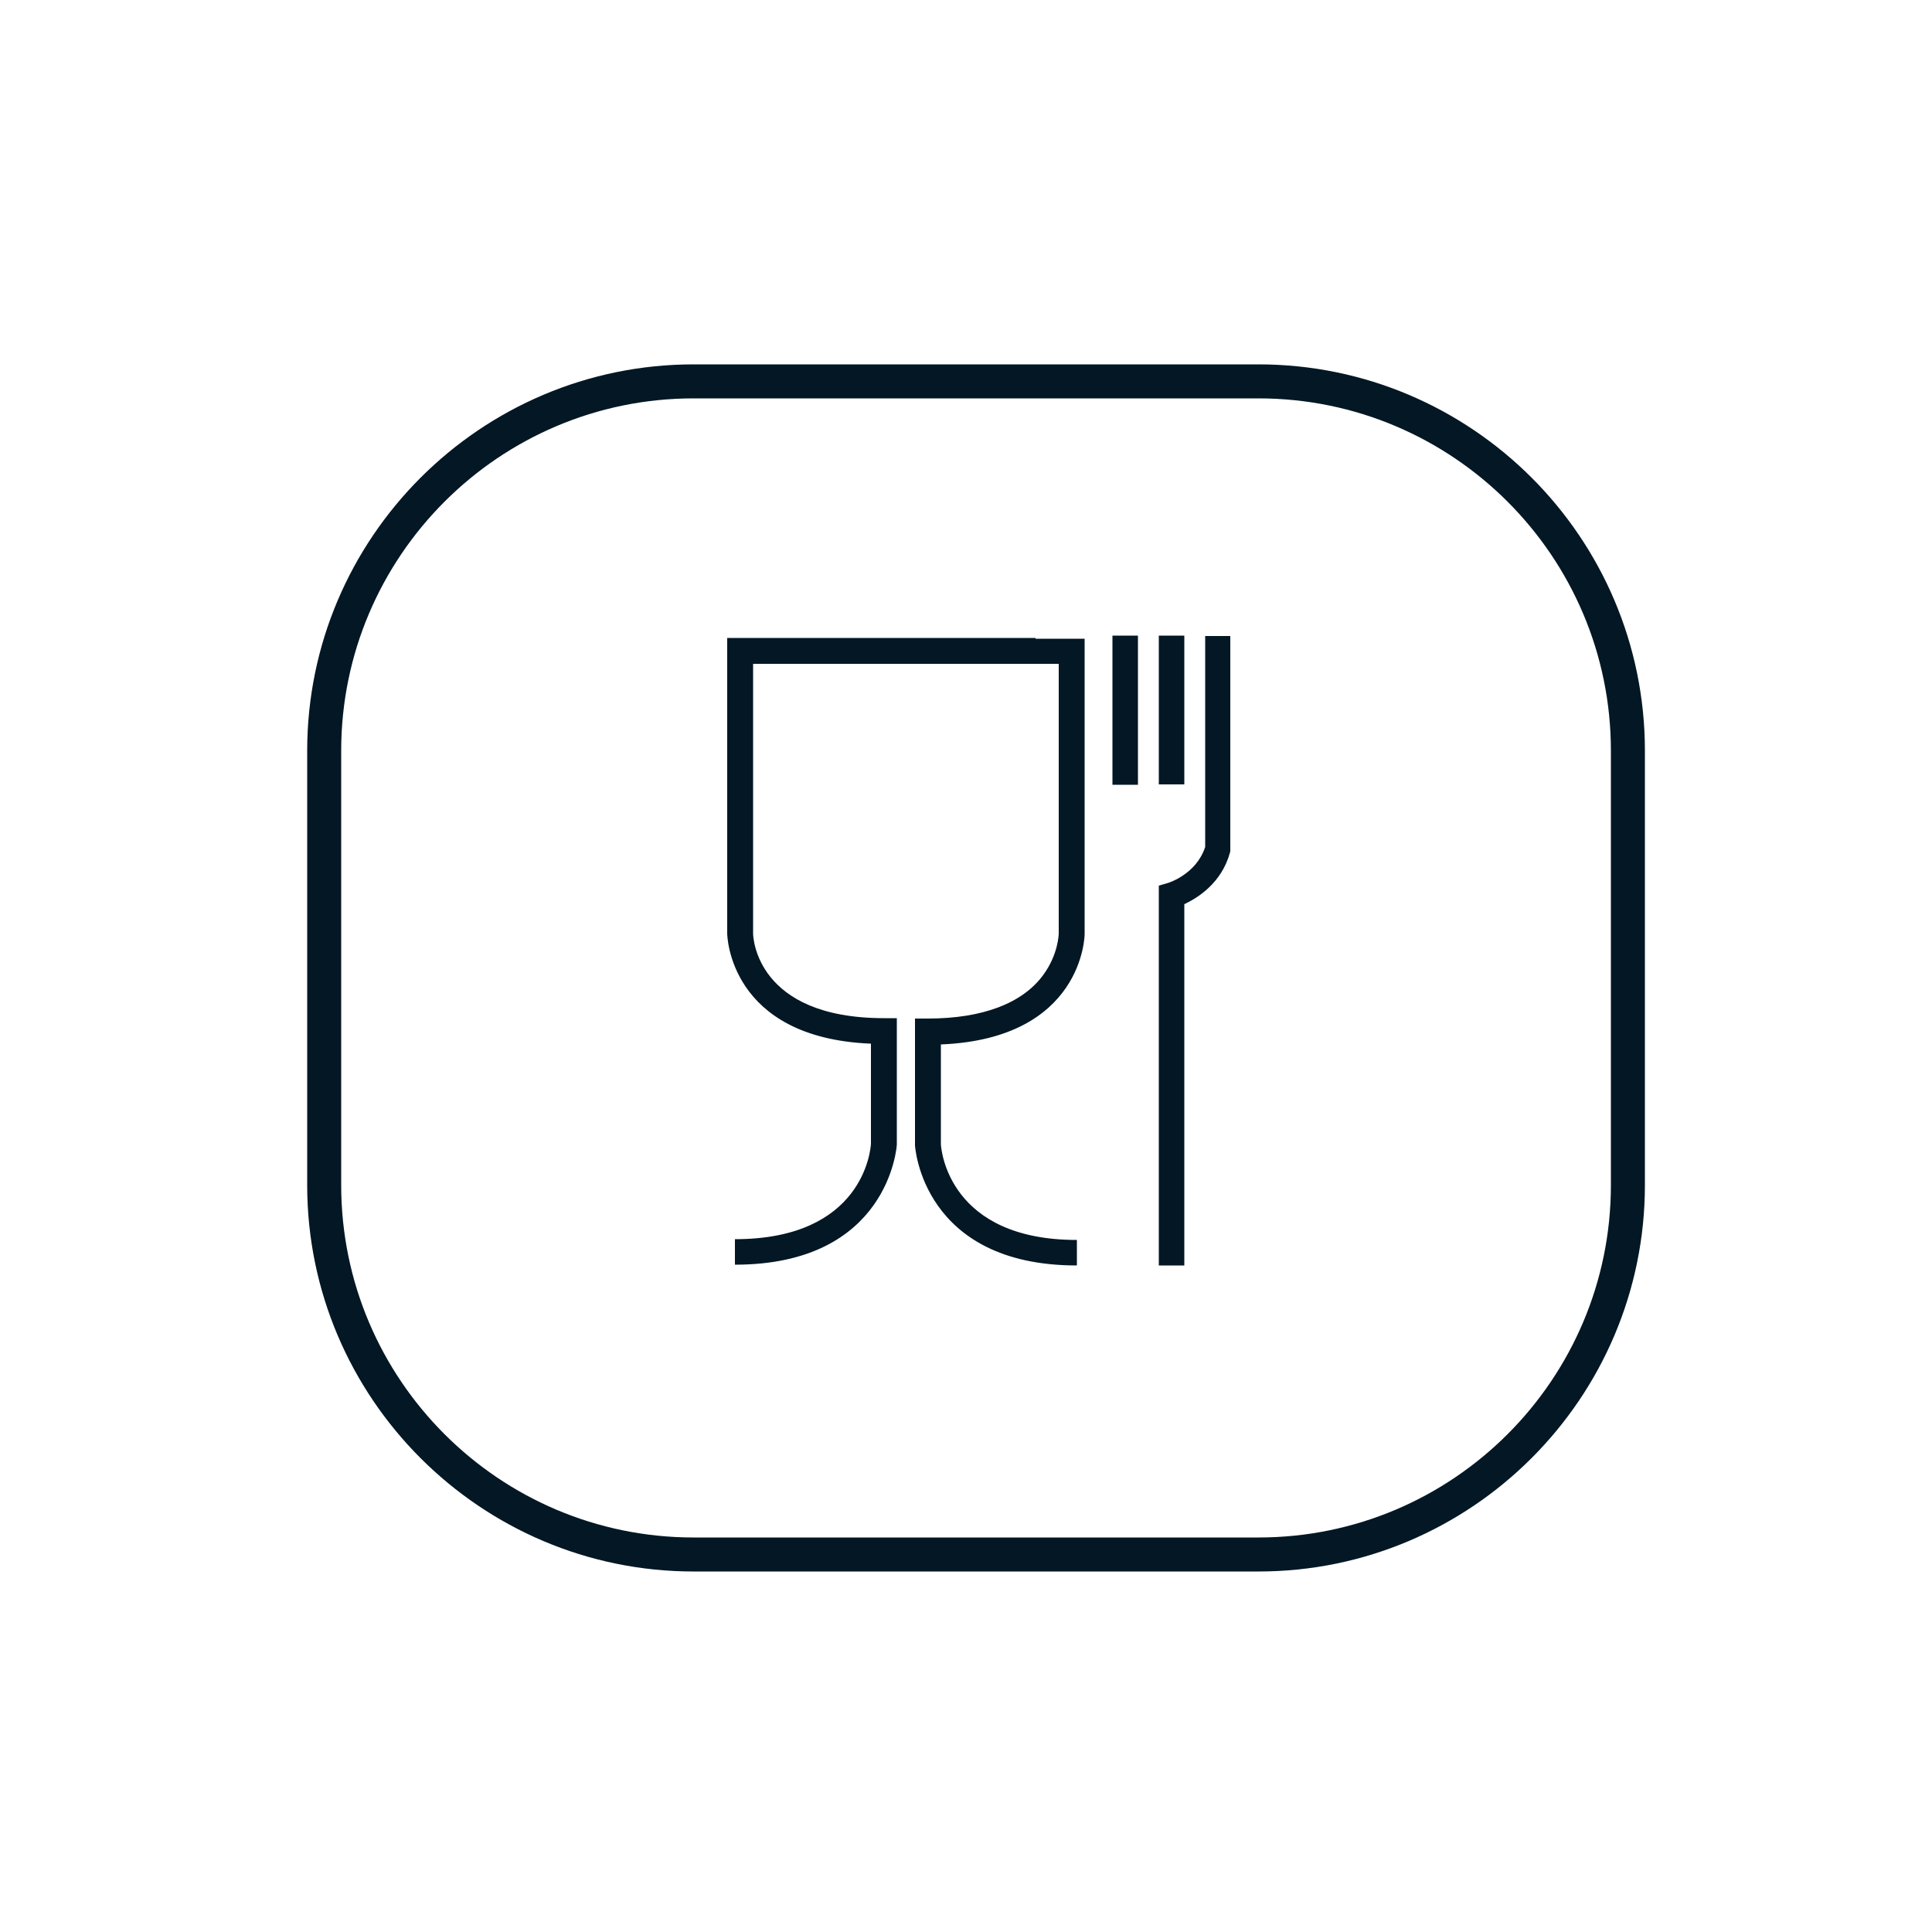 <?xml version="1.0" encoding="utf-8"?>
<!-- Generator: Adobe Illustrator 25.2.0, SVG Export Plug-In . SVG Version: 6.00 Build 0)  -->
<svg version="1.1" xmlns="http://www.w3.org/2000/svg" xmlns:xlink="http://www.w3.org/1999/xlink" x="0px" y="0px"
	 viewBox="0 0 500 500" style="enable-background:new 0 0 500 500;" xml:space="preserve">
<style type="text/css">
	.st0{fill:#031724;}
</style>
<g id="Layer_1">
</g>
<g id="Layer_2">
	<g>
		<g>
			<path class="st0" d="M325.7,94.3H179.5c-55.1,0-100,44.9-100,100v112.4c0,55.1,44.9,100,100,100h146.2c55.1,0,100-44.9,100-100
				V194.3C425.7,139.1,380.8,94.3,325.7,94.3z M416.9,306.7c0,50.3-40.9,91.2-91.2,91.2H179.5c-50.3,0-91.2-40.9-91.2-91.2V194.3
				c0-50.3,40.9-91.2,91.2-91.2h146.2c50.3,0,91.2,40.9,91.2,91.2V306.7z"/>
		</g>
		<g>
			<path class="st0" d="M311.9,164.5v54.7c-2.3,7-9.3,9.2-9.6,9.3l-2.4,0.7v98.3h6.6v-93.5c3.4-1.6,9.6-5.4,11.8-13.3l0.1-0.4v-55.7
				H311.9z"/>
			<rect x="287.9" y="164.5" class="st0" width="6.6" height="38.6"/>
			<polygon class="st0" points="306.5,202.4 306.5,165.1 306.5,164.5 299.9,164.5 299.9,165.1 299.9,202.4 299.9,203 306.5,203 			
				"/>
			<path class="st0" d="M268,165.1h-79.8v76.5c0,0.3,0.4,27,37.2,28.5V296c-0.1,1.7-2.1,24.7-35.2,24.7v6.6
				c39.9,0,41.9-30.8,41.9-31.1l0-32.7h-3.3c-33.2,0-33.9-21.1-33.9-21.9v-69.8h74.9h1.1h3.1v69.8c0,0.1-0.1,5.4-4,10.7
				c-5.4,7.4-15.8,11.3-29.9,11.3h-3.3v32.6l0,0.2c0,0.3,1.9,31.1,41.9,31.1v-6.6c-33,0-35.1-23.1-35.2-24.7v-25.9
				c36.8-1.5,37.2-28.2,37.2-28.5v-76.5h-9.7H268z"/>
		</g>
	</g>
</g>
</svg>

